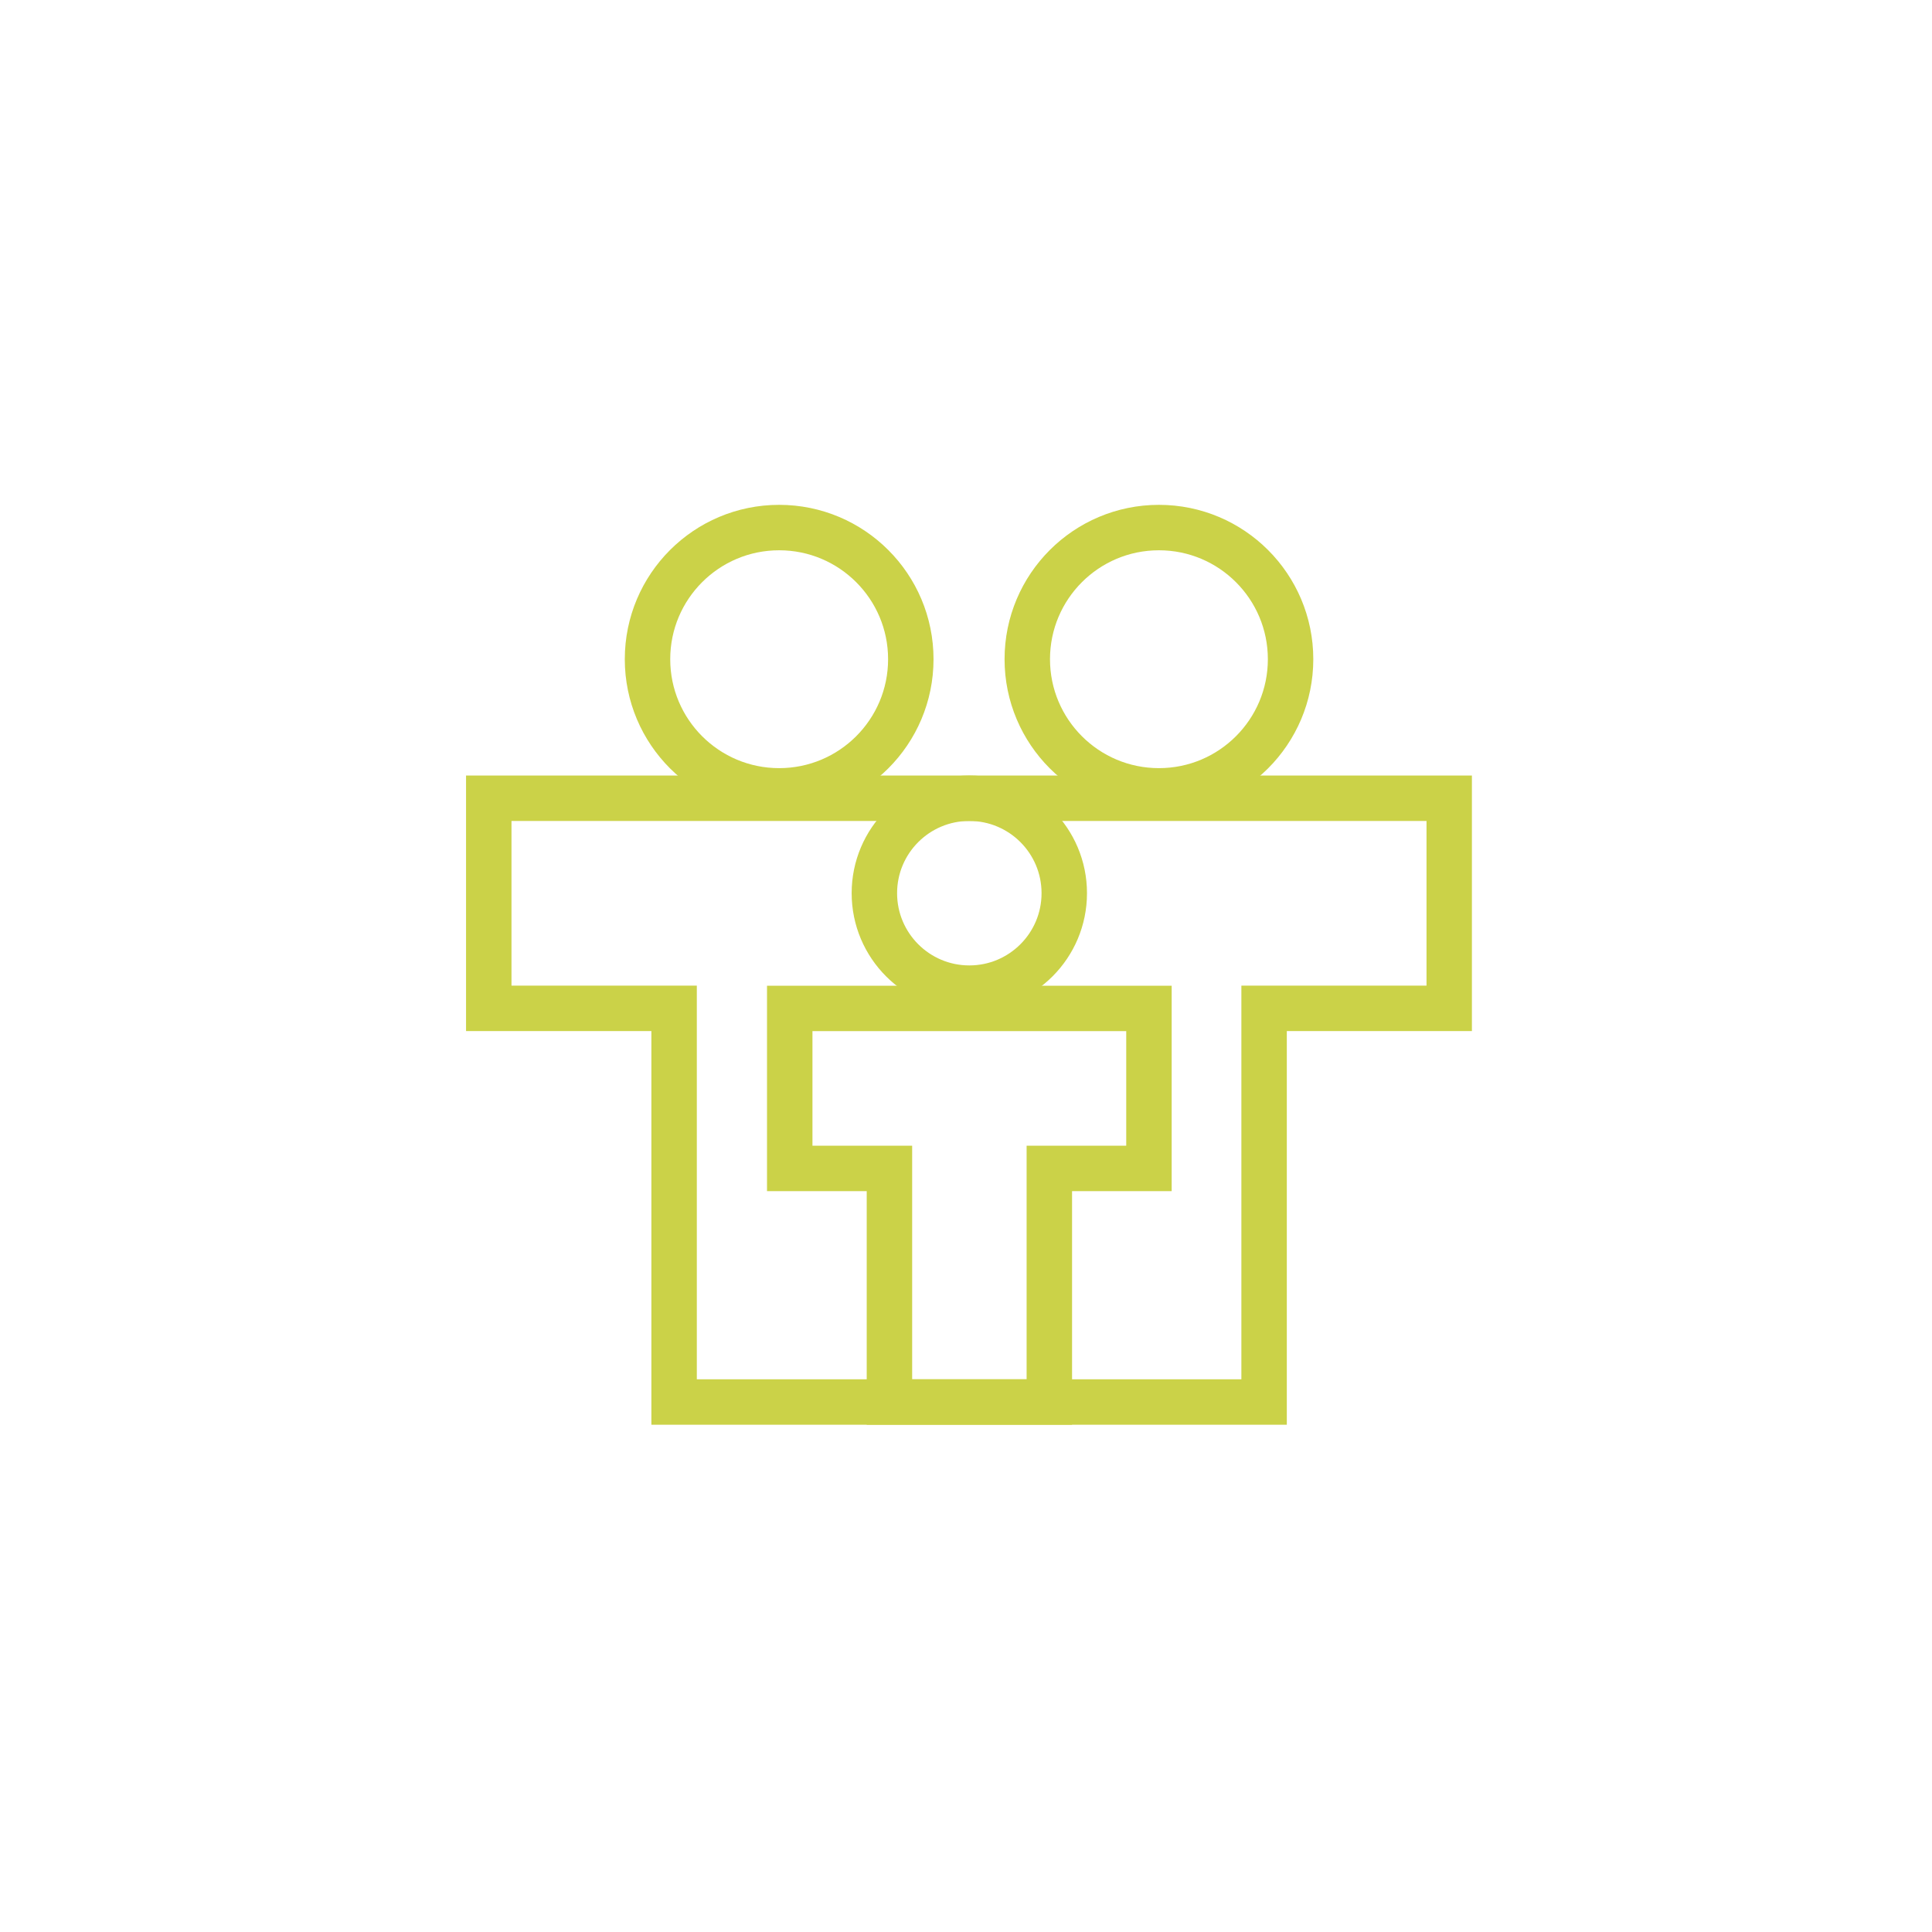<svg width="199" height="199" viewBox="0 0 199 199" fill="none" xmlns="http://www.w3.org/2000/svg">
<g clip-path="url(#clip0_114_552)">
<path d="M119.373 81.46C126.861 81.46 132.932 75.389 132.932 67.9C132.932 60.411 126.861 54.34 119.373 54.34C111.884 54.34 105.812 60.411 105.812 67.9C105.812 75.389 111.884 81.46 119.373 81.46Z" stroke="#CBD248" stroke-width="4.68" stroke-miterlimit="10"/>
<path d="M149.274 82.22H50.344V103.86H69.434V144.41H130.204V103.86H149.274V82.22Z" stroke="#CBD248" stroke-width="4.68" stroke-miterlimit="10"/>
<path d="M80.255 81.46C87.744 81.46 93.815 75.389 93.815 67.9C93.815 60.411 87.744 54.34 80.255 54.34C72.766 54.34 66.695 60.411 66.695 67.9C66.695 75.389 72.766 81.46 80.255 81.46Z" stroke="#CBD248" stroke-width="4.68" stroke-miterlimit="10"/>
<path d="M108.084 144.41H91.614V120.35H81.344V103.87H118.344V120.35H108.084V144.41Z" stroke="#CBD248" stroke-width="4.68" stroke-miterlimit="10"/>
<path d="M99.843 101.78C105.244 101.78 109.622 97.401 109.622 92C109.622 86.598 105.244 82.22 99.843 82.22C94.441 82.22 90.062 86.598 90.062 92C90.062 97.401 94.441 101.78 99.843 101.78Z" stroke="#CBD248" stroke-width="4.68" stroke-miterlimit="10"/>
</g>
<defs>
<clipPath id="clip0_114_552">
<rect width="103.61" height="94.75" fill="white" transform="translate(48 52)"/>
</clipPath>
</defs>
</svg>
